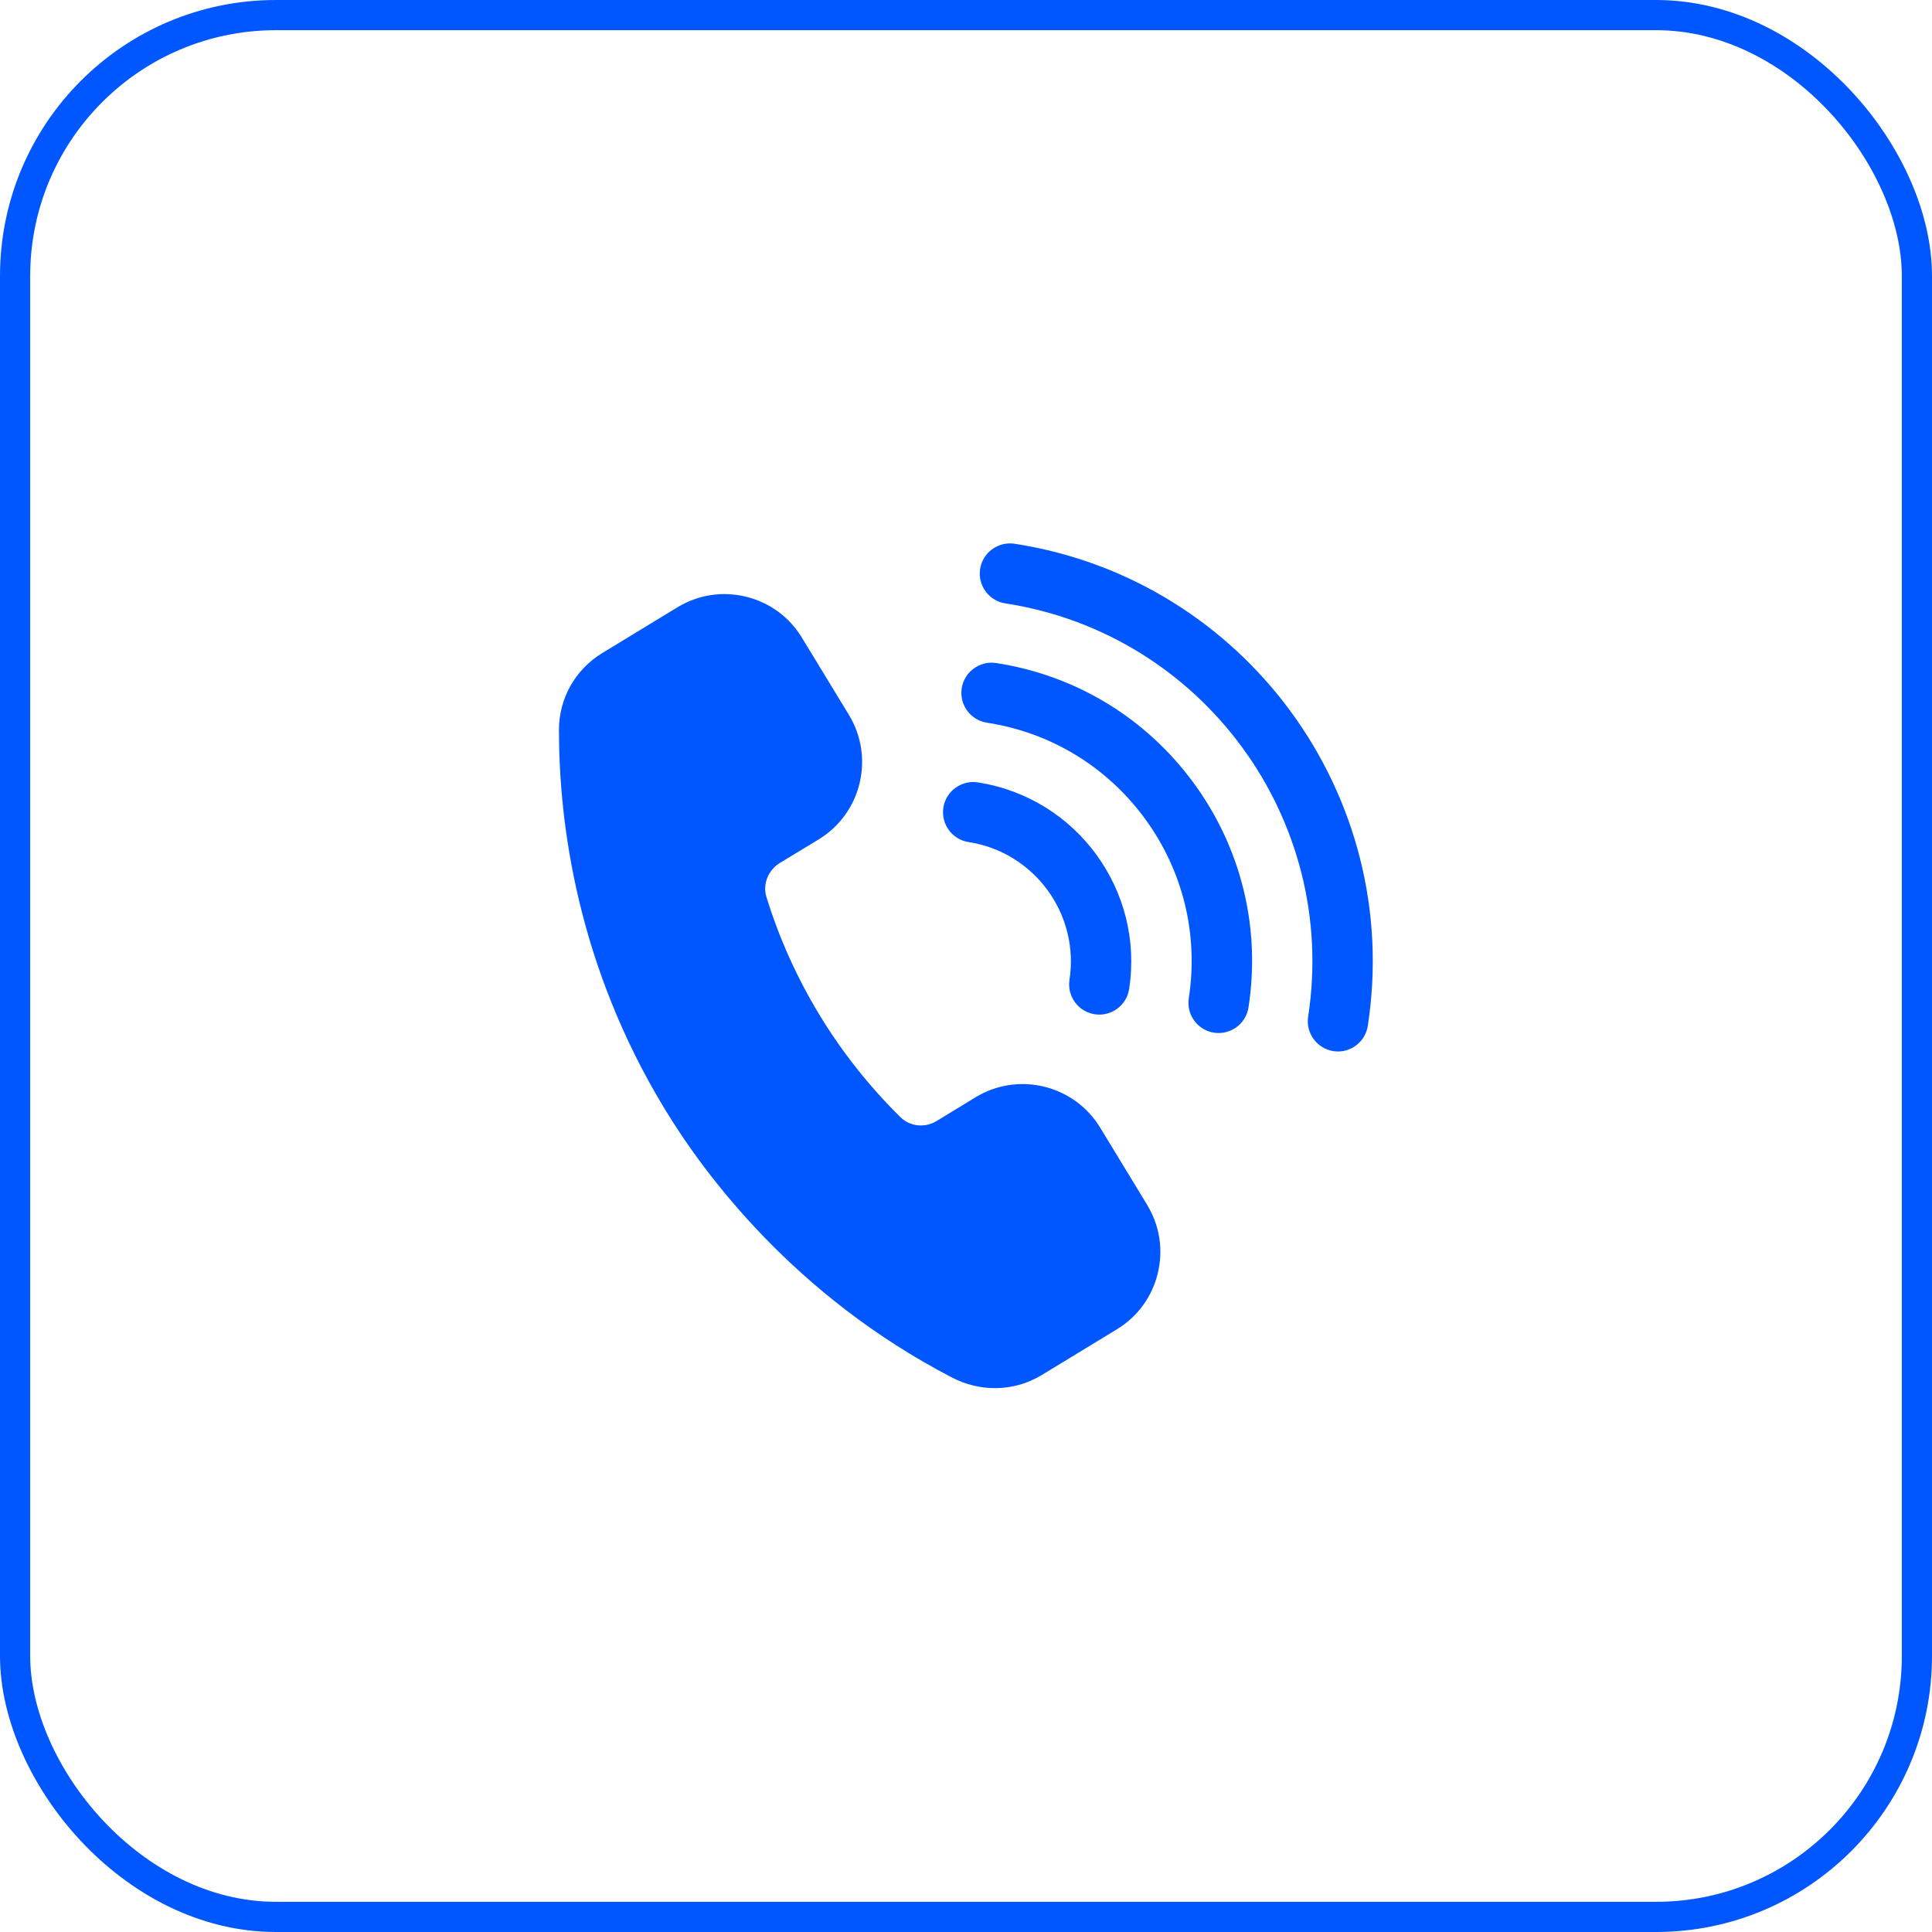 <svg width="32" height="32" viewBox="0 0 32 32" fill="none" xmlns="http://www.w3.org/2000/svg">
<rect x="0.25" y="0.25" width="31.5" height="31.5" rx="4.321" stroke="#0057FF" stroke-width="0.5"/>
<path d="M19 19.957C19.209 20.299 19.271 20.702 19.176 21.091C19.082 21.48 18.841 21.81 18.498 22.018L17.256 22.774C17.018 22.919 16.75 22.992 16.481 22.992C16.239 22.992 15.995 22.934 15.768 22.816C13.16 21.463 11.671 19.455 11.016 18.378C9.563 15.992 9.258 13.642 9.258 12.09C9.258 11.567 9.527 11.09 9.978 10.815L11.22 10.059C11.562 9.851 11.965 9.788 12.355 9.883C12.744 9.978 13.073 10.218 13.281 10.56L14.061 11.841C14.491 12.549 14.266 13.473 13.56 13.903L12.916 14.294C12.723 14.412 12.629 14.648 12.694 14.855C12.906 15.543 13.204 16.203 13.579 16.819C13.952 17.432 14.402 17.999 14.914 18.504C15.072 18.66 15.32 18.686 15.516 18.566L16.159 18.174C16.865 17.744 17.79 17.969 18.221 18.675L19.001 19.957H19ZM16.042 13.947C17.132 14.115 17.882 15.139 17.714 16.229C17.672 16.502 17.859 16.757 18.132 16.799C18.158 16.803 18.183 16.805 18.209 16.805C18.451 16.805 18.664 16.628 18.702 16.381C18.954 14.746 17.83 13.211 16.195 12.959C15.923 12.918 15.667 13.104 15.625 13.376C15.583 13.649 15.77 13.905 16.042 13.947V13.947ZM16.5 10.982C16.229 10.94 15.971 11.127 15.929 11.4C15.887 11.672 16.074 11.928 16.347 11.97C17.403 12.133 18.332 12.698 18.964 13.56C19.595 14.422 19.853 15.478 19.69 16.534C19.648 16.806 19.835 17.062 20.108 17.105C20.134 17.108 20.16 17.11 20.185 17.11C20.428 17.11 20.641 16.933 20.679 16.686C20.883 15.367 20.56 14.046 19.771 12.969C18.981 11.892 17.82 11.186 16.5 10.982ZM16.805 9.006C16.533 8.965 16.276 9.151 16.234 9.424C16.192 9.696 16.379 9.952 16.652 9.994C19.922 10.498 22.171 13.569 21.667 16.839C21.625 17.111 21.812 17.367 22.085 17.41C22.11 17.413 22.136 17.416 22.162 17.416C22.404 17.416 22.617 17.238 22.655 16.991C23.244 13.177 20.62 9.595 16.805 9.006V9.006Z" fill="#0057FF"/>
</svg>
